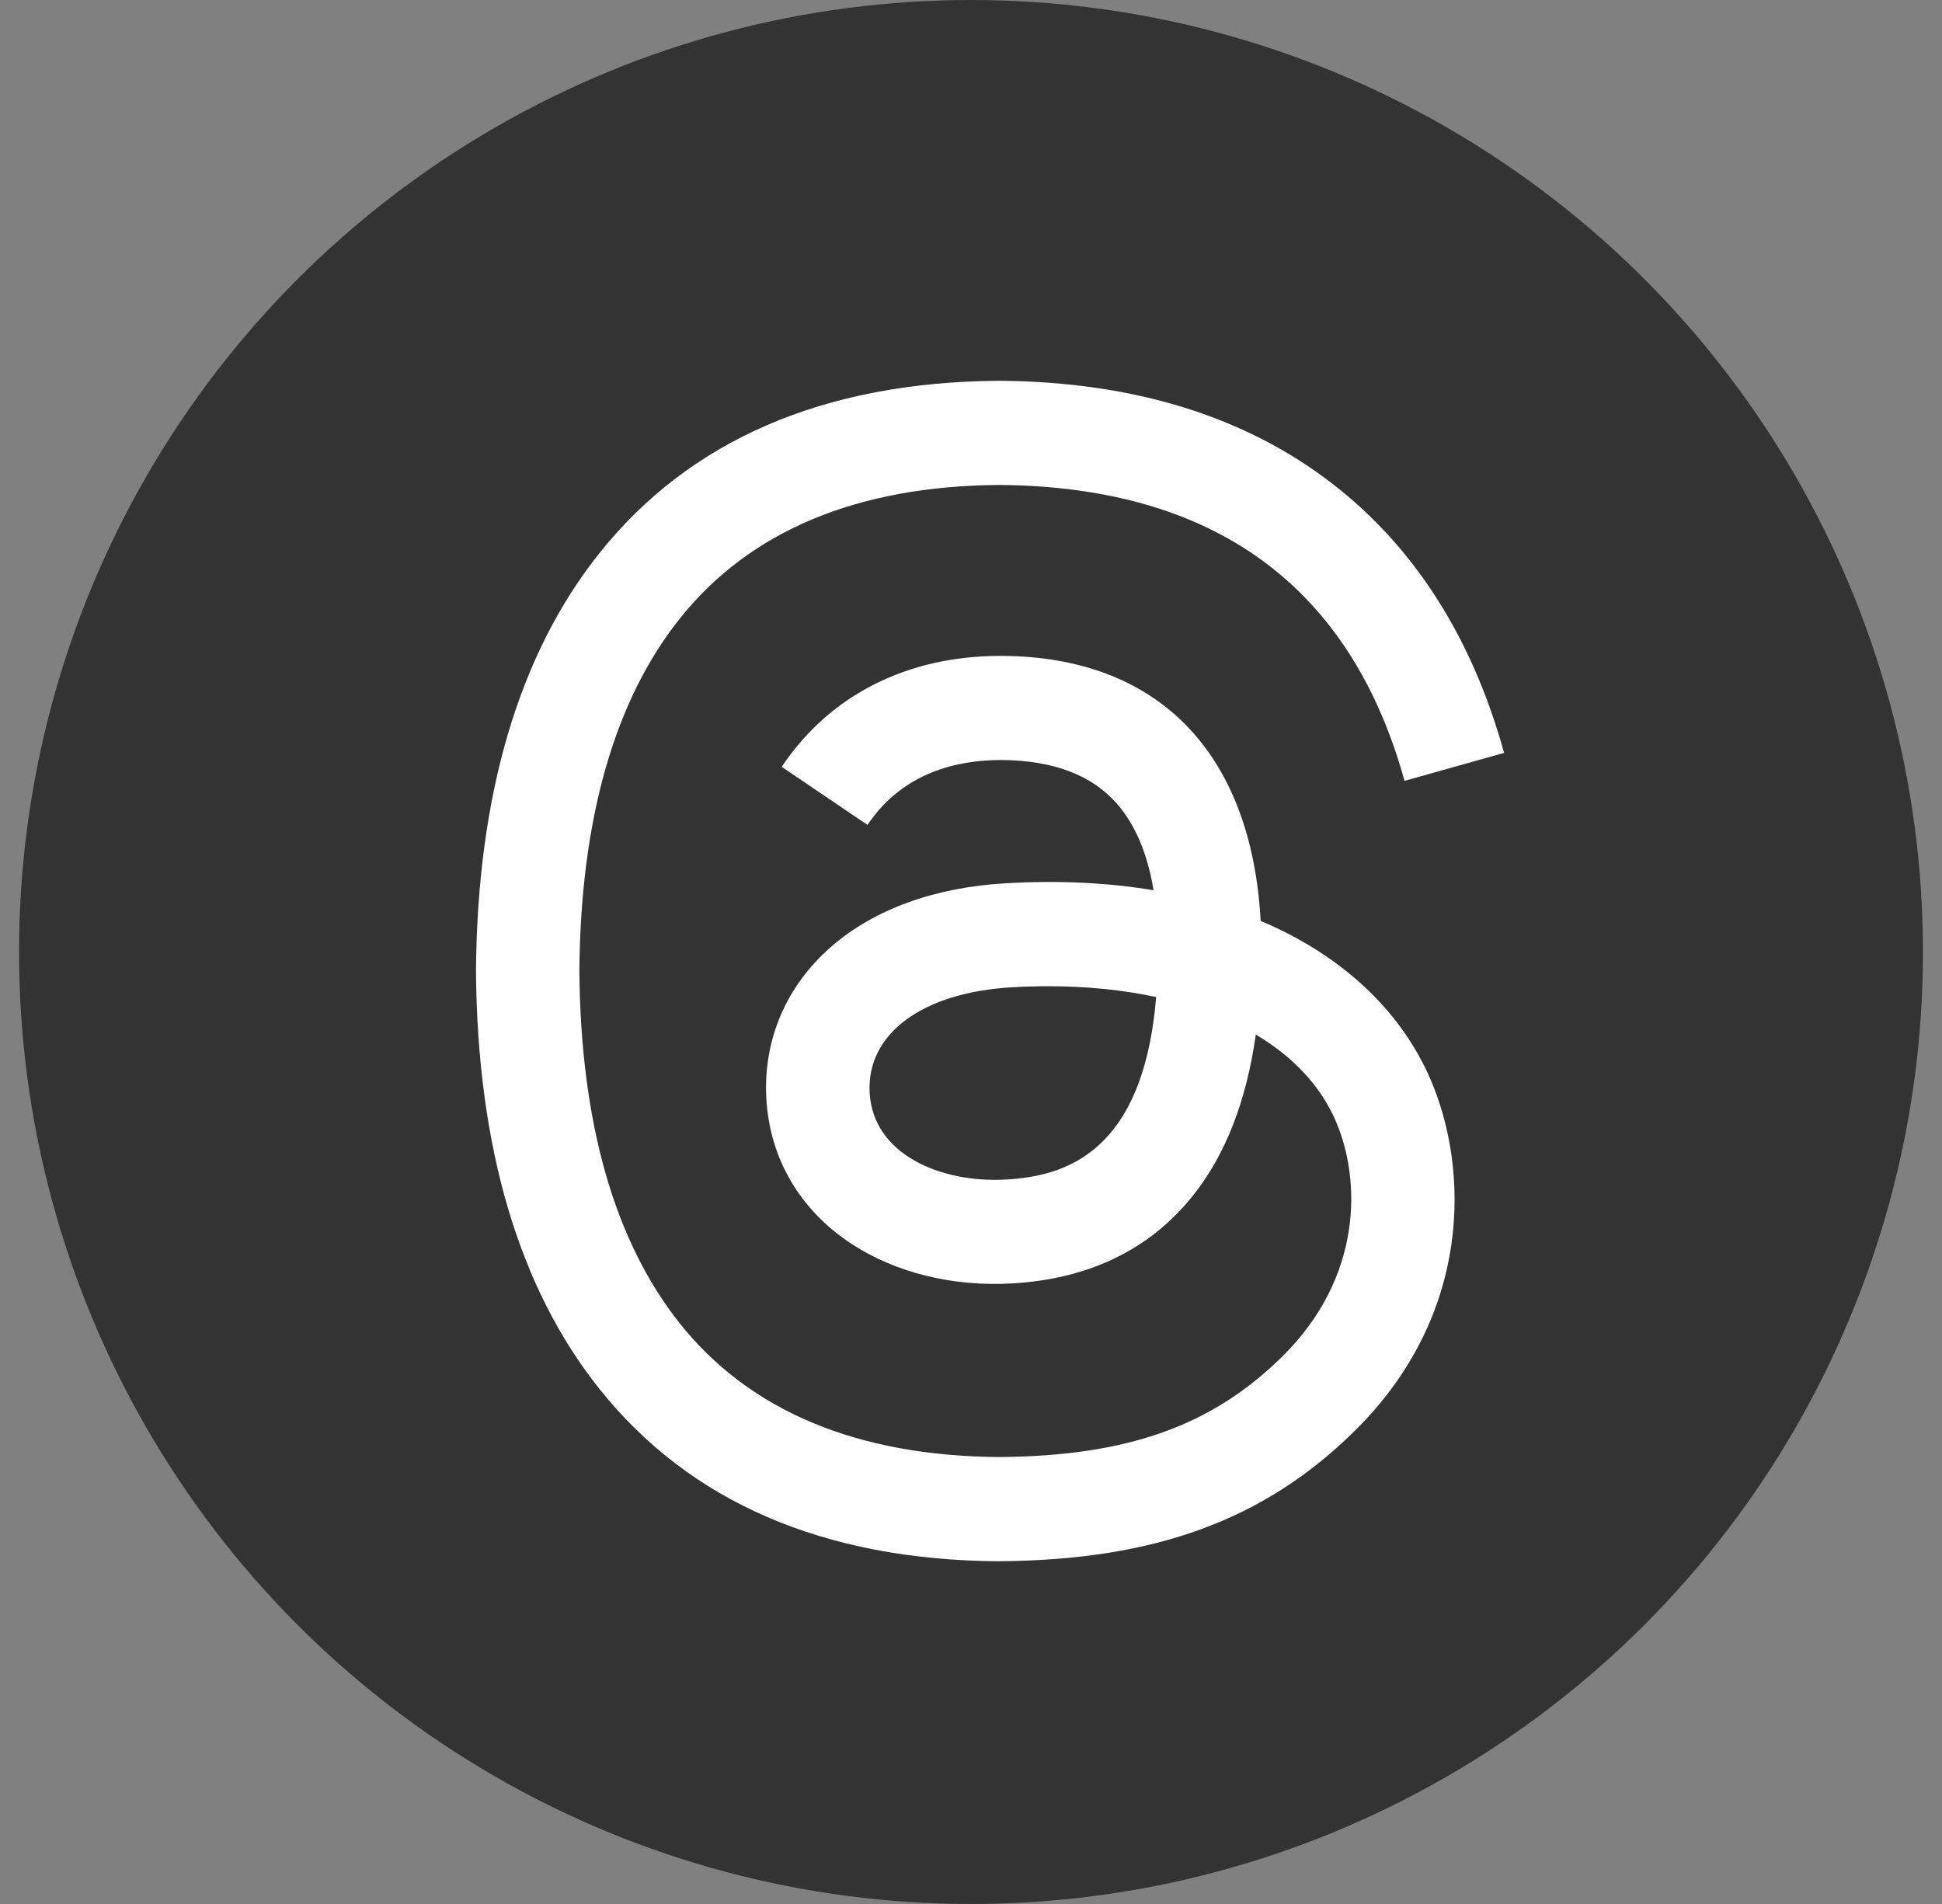<svg width="51" height="50" viewBox="0 0 51 50" fill="none" xmlns="http://www.w3.org/2000/svg">
<rect x="0" y="0" width="51" height="50" fill="#808080" stroke="none"/>
<circle cx="25.5" cy="25" r="25" fill="#333333"/>
<g clip-path="url(#clip0_1954_6102)">
<path d="M26.238 41H26.229C21.638 40.969 18.108 39.444 15.736 36.466C13.625 33.817 12.537 30.131 12.5 25.511V25.489C12.537 20.868 13.625 17.183 15.736 14.534C18.107 11.556 21.638 10.031 26.228 10H26.246C29.766 10.024 32.711 10.936 34.999 12.709C37.151 14.375 38.664 16.751 39.5 19.771L36.885 20.506C35.469 15.392 31.887 12.777 26.238 12.735C22.507 12.762 19.686 13.944 17.852 16.245C16.134 18.401 15.247 21.515 15.215 25.499C15.248 29.485 16.136 32.598 17.852 34.753C19.686 37.055 22.507 38.236 26.238 38.263C29.6 38.238 31.826 37.449 33.676 35.622C35.789 33.538 35.75 30.981 35.074 29.427C34.676 28.51 33.953 27.746 32.979 27.168C32.734 28.912 32.183 30.327 31.332 31.393C30.197 32.817 28.588 33.595 26.551 33.705C25.01 33.789 23.524 33.422 22.372 32.671C21.009 31.782 20.211 30.422 20.125 28.841C20.042 27.304 20.647 25.891 21.829 24.861C22.958 23.878 24.546 23.301 26.422 23.195C27.806 23.116 29.099 23.178 30.295 23.379C30.136 22.42 29.815 21.659 29.336 21.11C28.678 20.354 27.659 19.968 26.311 19.959H26.273C25.19 19.959 23.72 20.258 22.782 21.663L20.529 20.137C21.784 18.258 23.821 17.224 26.272 17.224H26.327C30.425 17.25 32.864 19.774 33.107 24.183C33.246 24.242 33.383 24.303 33.518 24.367C35.43 25.272 36.827 26.643 37.561 28.331C38.583 30.684 38.677 34.519 35.575 37.578C33.205 39.916 30.328 40.971 26.247 40.998H26.238L26.239 41L26.238 41ZM27.524 25.899C27.214 25.899 26.899 25.908 26.577 25.927C24.222 26.061 22.755 27.147 22.838 28.694C22.926 30.315 24.701 31.069 26.407 30.976C27.977 30.891 30.021 30.276 30.363 26.183C29.497 25.997 28.544 25.899 27.524 25.899Z" fill="white"/>
</g>
<defs>
<clipPath id="clip0_1954_6102">
<rect width="27" height="31" fill="white" transform="translate(12.5 10)"/>
</clipPath>
</defs>
</svg>
